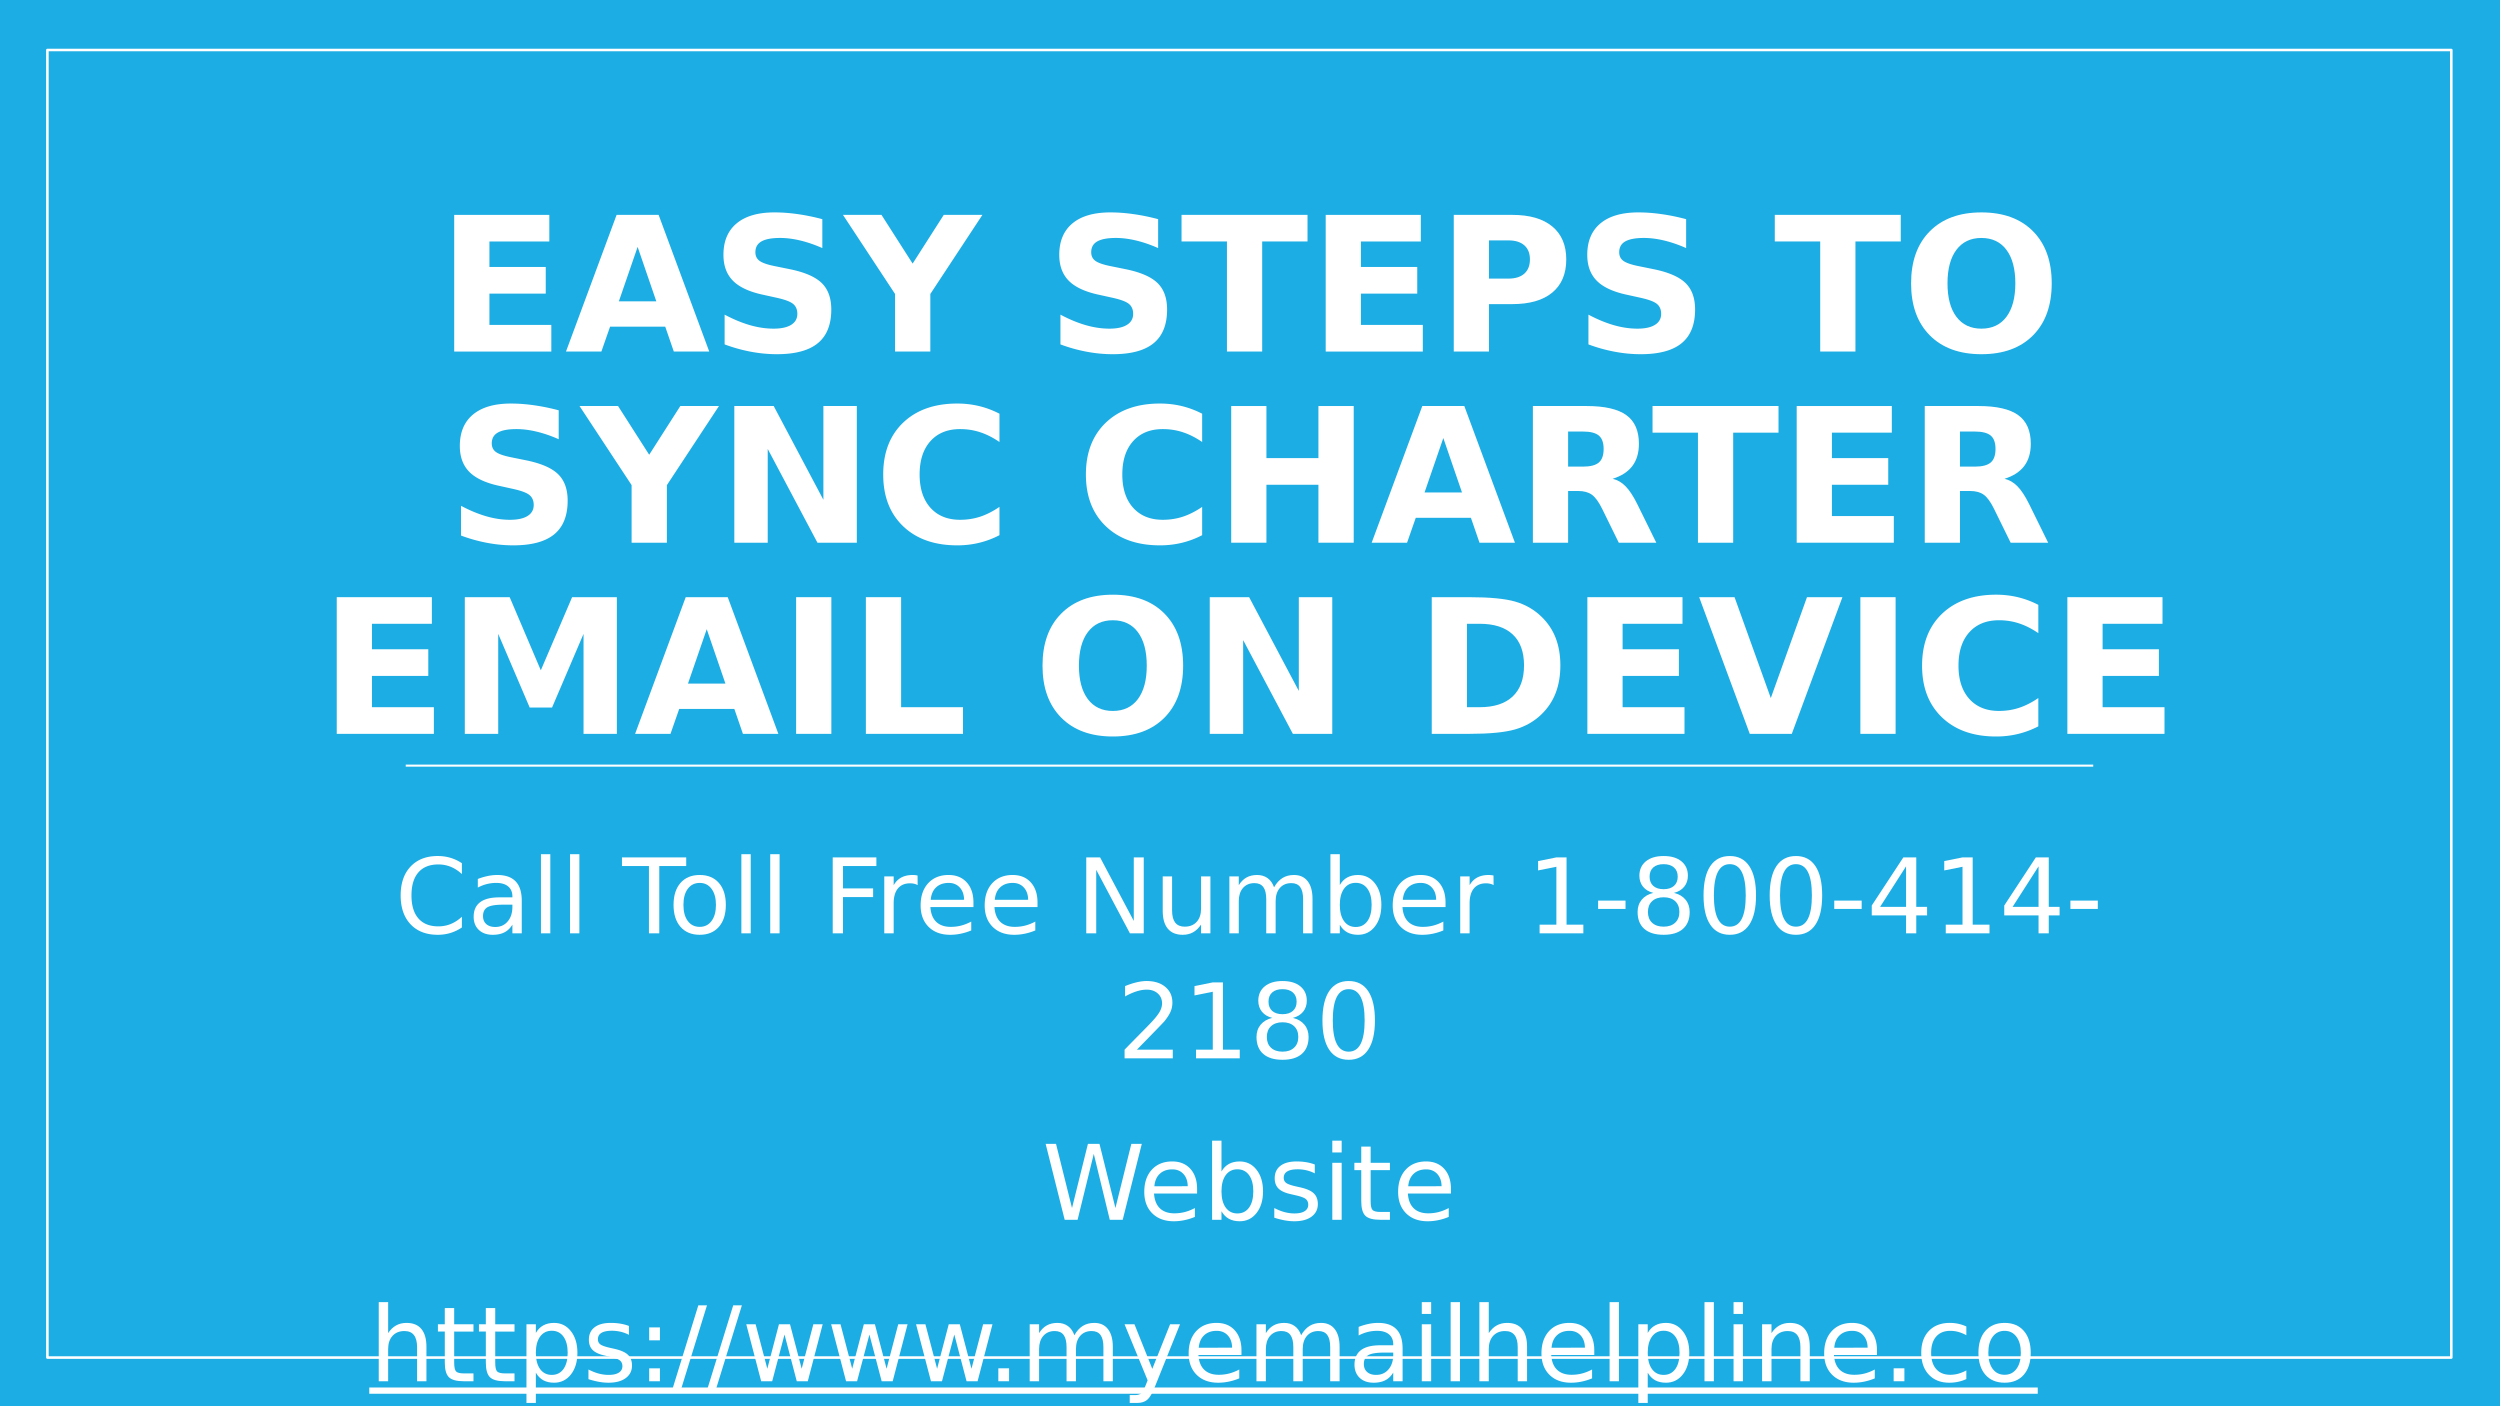 <svg xmlns="http://www.w3.org/2000/svg" xmlns:xlink="http://www.w3.org/1999/xlink" width="1280" height="720" viewBox="0 0 960 540"><defs><symbol overflow="visible" id="glyph0-0"><path d="M3.594 12.734v-63.5h36v63.5zm4.03-4.015H35.58v-55.44H7.625zm0 0"/></symbol><symbol overflow="visible" id="glyph0-1"><path d="M6.61-52.484h36.53v10.218h-23v9.782h21.626v10.234H20.14v12.016h23.766V0H6.61zm0 0"/></symbol><symbol overflow="visible" id="glyph0-2"><path d="M38.47-9.563H17.296L13.953 0H.36l19.437-52.484h16.14L55.376 0h-13.61zM20.67-19.297h14.375l-7.172-20.89zm0 0"/></symbol><symbol overflow="visible" id="glyph0-3"><path d="M43.14-50.844v11.11c-2.886-1.282-5.7-2.25-8.437-2.907-2.742-.657-5.328-.985-7.766-.985-3.242 0-5.636.45-7.187 1.344-1.543.885-2.313 2.264-2.313 4.14 0 1.406.52 2.5 1.563 3.28 1.04.782 2.938 1.454 5.688 2.016l5.765 1.172c5.832 1.168 9.977 2.95 12.438 5.344 2.458 2.387 3.688 5.78 3.688 10.187 0 5.792-1.72 10.1-5.156 12.92-3.43 2.825-8.668 4.236-15.72 4.236-3.335 0-6.68-.32-10.03-.954A60.6 60.6 0 0 1 5.625-2.75v-11.422c3.352 1.78 6.594 3.125 9.72 4.03 3.132.9 6.155 1.345 9.06 1.345 2.947 0 5.208-.488 6.782-1.47 1.57-.987 2.36-2.393 2.36-4.217 0-1.645-.54-2.91-1.61-3.797-1.062-.896-3.187-1.693-6.375-2.392l-5.234-1.156c-5.25-1.125-9.09-2.914-11.515-5.375-2.43-2.47-3.64-5.785-3.64-9.953 0-5.227 1.686-9.25 5.06-12.063 3.376-2.81 8.224-4.218 14.548-4.218 2.884 0 5.85.22 8.892.657 3.05.428 6.207 1.073 9.47 1.936zm0 0"/></symbol><symbol overflow="visible" id="glyph0-4"><path d="M-.703-52.484h14.797L26.047-33.78 38-52.485h14.844l-20 30.375V0H19.297v-22.11zm0 0"/></symbol><symbol overflow="visible" id="glyph0-6"><path d="M.36-52.484h48.374v10.218H31.328V0h-13.53v-42.266H.357zm0 0"/></symbol><symbol overflow="visible" id="glyph0-7"><path d="M6.61-52.484h22.468c6.676 0 11.8 1.484 15.375 4.453 3.57 2.96 5.36 7.178 5.36 12.655 0 5.512-1.79 9.75-5.36 12.72-3.574 2.96-8.7 4.436-15.375 4.436H20.14V0H6.61zm13.53 9.797v14.67h7.5c2.626 0 4.65-.64 6.08-1.92 1.425-1.282 2.14-3.094 2.14-5.438s-.715-4.145-2.14-5.406c-1.43-1.27-3.454-1.907-6.08-1.907zm0 0"/></symbol><symbol overflow="visible" id="glyph0-8"><path d="M30.594-43.625c-4.125 0-7.328 1.527-9.61 4.578-2.273 3.043-3.406 7.328-3.406 12.86 0 5.5 1.133 9.777 3.406 12.828 2.282 3.044 5.485 4.563 9.61 4.563 4.144 0 7.35-1.52 9.625-4.562 2.268-3.05 3.405-7.328 3.405-12.828 0-5.53-1.137-9.816-3.406-12.86-2.275-3.05-5.482-4.577-9.626-4.577zm0-9.813c8.437 0 15.047 2.418 19.828 7.25 4.78 4.825 7.172 11.493 7.172 20 0 8.48-2.39 15.137-7.172 19.97-4.78 4.823-11.39 7.234-19.828 7.234-8.418 0-15.024-2.41-19.813-7.235-4.792-4.83-7.186-11.487-7.186-19.968 0-8.507 2.394-15.175 7.187-20 4.79-4.832 11.396-7.25 19.814-7.25zm0 0"/></symbol><symbol overflow="visible" id="glyph0-9"><path d="M6.61-52.484h15.124l19.078 36v-36h12.844V0H38.53L19.438-36V0H6.61zm0 0"/></symbol><symbol overflow="visible" id="glyph0-10"><path d="M48.234-2.89A34.295 34.295 0 0 1 40.47.03c-2.7.657-5.513.986-8.44.986-8.74 0-15.667-2.442-20.78-7.329-5.105-4.882-7.656-11.507-7.656-19.875 0-8.394 2.55-15.035 7.656-19.92 5.113-4.884 12.04-7.33 20.78-7.33 2.927 0 5.74.33 8.44.985a34.48 34.48 0 0 1 7.764 2.922v10.858c-2.51-1.707-4.984-2.957-7.422-3.75-2.437-.8-5-1.203-7.687-1.203-4.836 0-8.637 1.547-11.406 4.64-2.763 3.094-4.142 7.36-4.142 12.797 0 5.407 1.38 9.657 4.14 12.75 2.77 3.094 6.57 4.64 11.407 4.64 2.688 0 5.25-.393 7.688-1.186 2.437-.8 4.91-2.055 7.42-3.766zm0 0"/></symbol><symbol overflow="visible" id="glyph0-11"><path d="M6.61-52.484h13.53v20h19.97v-20h13.546V0H40.11v-22.25H20.14V0H6.61zm0 0"/></symbol><symbol overflow="visible" id="glyph0-12"><path d="M25.844-29.22c2.832 0 4.863-.522 6.093-1.577 1.227-1.05 1.844-2.785 1.844-5.203 0-2.395-.616-4.11-1.843-5.14-1.23-1.032-3.26-1.547-6.093-1.547H20.14v13.468zm-5.703 9.36V0H6.61v-52.484h20.67c6.915 0 11.986 1.164 15.204 3.484 3.227 2.313 4.844 5.98 4.844 11 0 3.47-.84 6.32-2.516 8.547-1.68 2.22-4.203 3.855-7.578 4.906 1.852.43 3.508 1.387 4.97 2.875 1.468 1.492 2.952 3.746 4.452 6.766L54 0H39.594l-6.407-13.047c-1.292-2.625-2.6-4.414-3.92-5.375-1.326-.957-3.087-1.437-5.283-1.437zm0 0"/></symbol><symbol overflow="visible" id="glyph0-13"><path d="M6.61-52.484h17.234l11.953 28.078 12.016-28.078H65V0H52.203v-38.39L40.11-10.095h-8.58L19.438-38.39V0H6.61zm0 0"/></symbol><symbol overflow="visible" id="glyph0-14"><path d="M6.61-52.484h13.53V0H6.61zm0 0"/></symbol><symbol overflow="visible" id="glyph0-15"><path d="M6.61-52.484h13.53v42.25h23.766V0H6.61zm0 0"/></symbol><symbol overflow="visible" id="glyph0-16"><path d="M20.14-42.266v32.032H25c5.53 0 9.754-1.368 12.672-4.11 2.914-2.738 4.375-6.722 4.375-11.953 0-5.207-1.453-9.172-4.36-11.89-2.906-2.72-7.136-4.08-12.687-4.08zM6.61-52.484h14.28c7.97 0 13.9.57 17.797 1.703 3.907 1.135 7.254 3.06 10.047 5.78 2.457 2.367 4.282 5.094 5.47 8.188C55.397-33.72 56-30.212 56-26.297c0 3.96-.602 7.492-1.797 10.594-1.187 3.105-3.012 5.844-5.47 8.22-2.81 2.717-6.186 4.647-10.124 5.78C34.67-.566 28.765 0 20.89 0H6.61zm0 0"/></symbol><symbol overflow="visible" id="glyph0-17"><path d="M.36-52.484h13.593L27.875-13.75l13.89-38.734h13.61L35.937 0h-16.14zm0 0"/></symbol><symbol overflow="visible" id="glyph1-0"><path d="M2 7.078v-35.28h20v35.28zm2.234-2.234h15.532v-30.797H4.234zm0 0"/></symbol><symbol overflow="visible" id="glyph1-1"><path d="M25.766-26.922v4.172c-1.336-1.238-2.75-2.164-4.25-2.78a12.562 12.562 0 0 0-4.797-.923c-3.337 0-5.888 1.023-7.657 3.062-1.774 2.042-2.657 4.992-2.657 8.843 0 3.836.883 6.774 2.657 8.813 1.77 2.043 4.32 3.062 7.656 3.062 1.694 0 3.296-.305 4.796-.922 1.5-.613 2.914-1.54 4.25-2.78v4.124a16.28 16.28 0 0 1-4.39 2.11 16.73 16.73 0 0 1-4.892.703c-4.418 0-7.898-1.348-10.437-4.047C3.517-6.19 2.25-9.88 2.25-14.547c0-4.687 1.266-8.38 3.797-11.078 2.54-2.707 6.02-4.063 10.437-4.063 1.75 0 3.395.235 4.938.704 1.54.46 2.988 1.148 4.344 2.062zm0 0"/></symbol><symbol overflow="visible" id="glyph1-2"><path d="M13.72-11c-2.908 0-4.923.336-6.048 1C6.555-9.332 6-8.203 6-6.61c0 1.282.414 2.298 1.25 3.048.844.75 1.988 1.124 3.438 1.124 1.988 0 3.582-.707 4.78-2.124 1.208-1.415 1.813-3.297 1.813-5.64V-11zm7.155-1.484V0H17.28v-3.328c-.81 1.336-1.835 2.32-3.06 2.953C13 .25 11.503.563 9.733.563 7.492.563 5.71-.063 4.39-1.313 3.067-2.57 2.407-4.258 2.407-6.375c0-2.457.82-4.313 2.47-5.563 1.644-1.25 4.1-1.874 7.374-1.874h5.03v-.344c0-1.656-.542-2.938-1.624-3.844-1.086-.906-2.61-1.36-4.578-1.36-1.25 0-2.47.153-3.656.454-1.188.304-2.328.75-3.422 1.343v-3.312a24.04 24.04 0 0 1 3.828-1.14 17.762 17.762 0 0 1 3.625-.39c3.156 0 5.516.823 7.078 2.468 1.564 1.636 2.345 4.12 2.345 7.453zm0 0"/></symbol><symbol overflow="visible" id="glyph1-3"><path d="M3.766-30.39H7.36V0H3.765zm0 0"/></symbol><symbol overflow="visible" id="glyph1-5"><path d="M-.125-29.156h24.672v3.312H14.203V0h-3.97v-25.844H-.124zm0 0"/></symbol><symbol overflow="visible" id="glyph1-6"><path d="M12.25-19.36c-1.93 0-3.453.758-4.578 2.266C6.555-15.594 6-13.534 6-10.922c0 2.617.555 4.68 1.672 6.188 1.113 1.5 2.64 2.25 4.578 2.25 1.914 0 3.43-.754 4.547-2.266 1.125-1.508 1.687-3.566 1.687-6.172 0-2.594-.562-4.644-1.687-6.156-1.117-1.52-2.633-2.28-4.547-2.28zm0-3.046c3.125 0 5.578 1.015 7.36 3.047 1.78 2.032 2.67 4.844 2.67 8.438 0 3.586-.89 6.4-2.67 8.438C17.827-.454 15.374.562 12.25.562c-3.137 0-5.594-1.015-7.375-3.046-1.78-2.04-2.672-4.852-2.672-8.438 0-3.594.89-6.406 2.672-8.437 1.78-2.03 4.238-3.046 7.375-3.046zm0 0"/></symbol><symbol overflow="visible" id="glyph1-7"><path d="M3.922-29.156h16.765v3.312H7.876v8.594h11.563v3.328H7.874V0H3.922zm0 0"/></symbol><symbol overflow="visible" id="glyph1-8"><path d="M16.453-18.516a4.56 4.56 0 0 0-1.328-.515 6.67 6.67 0 0 0-1.563-.173c-2.03 0-3.593.664-4.687 1.984C7.79-15.894 7.25-14 7.25-11.53V0H3.64v-21.875h3.61v3.39c.75-1.32 1.727-2.304 2.938-2.953 1.218-.644 2.69-.968 4.42-.968.25 0 .52.015.814.047.3.032.633.087 1 .157zm0 0"/></symbol><symbol overflow="visible" id="glyph1-9"><path d="M22.484-11.844v1.766H5.954c.155 2.47.898 4.355 2.234 5.656C9.53-3.13 11.39-2.484 13.765-2.484a15.91 15.91 0 0 0 4.015-.5c1.302-.344 2.587-.852 3.86-1.532v3.407A21.59 21.59 0 0 1 17.673.126c-1.356.29-2.727.438-4.11.438-3.492 0-6.257-1.016-8.296-3.047-2.043-2.032-3.063-4.774-3.063-8.235 0-3.58.97-6.425 2.906-8.53 1.937-2.102 4.546-3.156 7.827-3.156 2.938 0 5.258.95 6.97 2.843 1.718 1.9 2.577 4.47 2.577 7.72zM18.89-12.89c-.03-1.97-.585-3.536-1.656-4.704-1.074-1.176-2.496-1.765-4.265-1.765-2 0-3.607.57-4.814 1.704-1.21 1.136-1.902 2.73-2.078 4.78zm0 0"/></symbol><symbol overflow="visible" id="glyph1-10"><path d="M3.922-29.156h5.312l12.938 24.39v-24.39H26V0h-5.313L7.75-24.39V0H3.922zm0 0"/></symbol><symbol overflow="visible" id="glyph1-11"><path d="M3.406-8.64v-13.235H7v13.11c0 2.062.398 3.617 1.203 4.656.813 1.032 2.024 1.548 3.64 1.548 1.938 0 3.47-.614 4.595-1.844 1.125-1.24 1.687-2.926 1.687-5.063v-12.405h3.594V0h-3.595v-3.36c-.875 1.325-1.89 2.31-3.047 2.954-1.148.644-2.48.97-4 .97-2.512 0-4.418-.783-5.72-2.345-1.303-1.564-1.952-3.85-1.952-6.86zm9.031-13.766zm0 0"/></symbol><symbol overflow="visible" id="glyph1-12"><path d="M20.797-17.672c.906-1.613 1.984-2.805 3.234-3.578 1.25-.77 2.72-1.156 4.407-1.156 2.282 0 4.036.797 5.266 2.39 1.238 1.594 1.86 3.868 1.86 6.813V0h-3.61v-13.094c0-2.094-.37-3.644-1.11-4.656-.74-1.02-1.874-1.53-3.405-1.53-1.856 0-3.325.62-4.407 1.858-1.085 1.242-1.624 2.93-1.624 5.063V0h-3.61v-13.094c0-2.1-.374-3.66-1.124-4.672-.742-1.007-1.883-1.515-3.422-1.515-1.844 0-3.31.624-4.39 1.874-1.075 1.242-1.61 2.922-1.61 5.047V0H3.64v-21.875h3.61v3.39c.82-1.33 1.805-2.316 2.953-2.953 1.145-.644 2.504-.968 4.078-.968 1.583 0 2.93.406 4.048 1.218 1.113.805 1.938 1.977 2.47 3.516zm0 0"/></symbol><symbol overflow="visible" id="glyph1-13"><path d="M19.47-10.922c0-2.644-.544-4.72-1.626-6.22-1.086-1.5-2.578-2.25-4.485-2.25-1.9 0-3.39.75-4.485 2.25-1.086 1.5-1.625 3.576-1.625 6.22 0 2.65.54 4.727 1.625 6.235 1.094 1.5 2.586 2.25 4.484 2.25 1.906 0 3.398-.75 4.484-2.25 1.082-1.508 1.625-3.586 1.625-6.235zm-12.22-7.64c.75-1.3 1.703-2.266 2.86-2.89 1.156-.634 2.53-.954 4.124-.954 2.657 0 4.813 1.058 6.47 3.172 1.663 2.105 2.5 4.875 2.5 8.312 0 3.438-.837 6.215-2.5 8.328C19.046-.488 16.89.562 14.233.562c-1.593 0-2.968-.312-4.125-.937C8.952-1.008 8-1.977 7.25-3.28V0H3.64v-30.39h3.61zm0 0"/></symbol><symbol overflow="visible" id="glyph1-14"><path d="M4.97-3.328h6.436v-22.235L4.39-24.155v-3.594l6.985-1.406h3.938v25.828h6.453V0H4.97zm0 0"/></symbol><symbol overflow="visible" id="glyph1-15"><path d="M1.953-12.563h10.53v3.204H1.954zm0 0"/></symbol><symbol overflow="visible" id="glyph1-16"><path d="M12.72-13.844c-1.876 0-3.353.5-4.423 1.5-1.074 1-1.61 2.383-1.61 4.14 0 1.763.536 3.142 1.61 4.142 1.07 1 2.547 1.5 4.422 1.5 1.874 0 3.346-.504 4.42-1.516 1.083-1.008 1.626-2.383 1.626-4.125 0-1.758-.54-3.14-1.61-4.14-1.074-1-2.554-1.5-4.437-1.5zM8.765-15.53c-1.688-.415-3.008-1.204-3.954-2.36-.937-1.157-1.406-2.567-1.406-4.235 0-2.332.828-4.176 2.485-5.53 1.657-1.353 3.93-2.032 6.83-2.032 2.905 0 5.178.68 6.827 2.03 1.656 1.356 2.484 3.2 2.484 5.532 0 1.668-.475 3.078-1.42 4.234-.938 1.156-2.247 1.945-3.922 2.36 1.894.448 3.375 1.32 4.437 2.608 1.063 1.28 1.594 2.856 1.594 4.72 0 2.823-.868 4.99-2.595 6.5C18.405-.193 15.937.56 12.72.56 9.5.563 7.022-.19 5.296-1.703 3.577-3.21 2.72-5.38 2.72-8.203c0-1.863.53-3.438 1.592-4.72 1.07-1.288 2.555-2.16 4.454-2.608zm-1.438-6.236c0 1.512.47 2.696 1.406 3.547.946.845 2.274 1.267 3.985 1.267 1.686 0 3.007-.422 3.967-1.266.958-.85 1.438-2.034 1.438-3.546 0-1.507-.48-2.687-1.438-3.53-.96-.845-2.28-1.267-3.968-1.267-1.712 0-3.04.422-3.986 1.266-.937.844-1.406 2.024-1.406 3.53zm0 0"/></symbol><symbol overflow="visible" id="glyph1-17"><path d="M12.72-26.563c-2.033 0-3.56 1-4.58 3-1.023 2-1.53 5.008-1.53 9.016 0 3.992.507 6.985 1.53 8.985 1.02 2 2.547 3 4.58 3 2.038 0 3.57-1 4.592-3 1.02-2 1.532-4.993 1.532-8.985 0-4.008-.512-7.015-1.532-9.015-1.023-2-2.554-3-4.593-3zm0-3.125c3.268 0 5.764 1.293 7.483 3.875 1.727 2.586 2.594 6.34 2.594 11.266 0 4.906-.867 8.652-2.594 11.235C18.483-.728 15.988.562 12.72.562c-3.275 0-5.775-1.29-7.5-3.875C3.5-5.894 2.64-9.64 2.64-14.546c0-4.926.86-8.68 2.58-11.265 1.725-2.583 4.225-3.875 7.5-3.875zm0 0"/></symbol><symbol overflow="visible" id="glyph1-18"><path d="M15.125-25.72l-9.97 15.564h9.97zm-1.047-3.436h4.97v19h4.155v3.28h-4.156V0h-3.922v-6.875H1.953v-3.813zm0 0"/></symbol><symbol overflow="visible" id="glyph1-19"><path d="M7.672-3.328h13.78V0H2.938v-3.328a849.09 849.09 0 0 1 6.11-6.235c2.594-2.613 4.22-4.296 4.875-5.046 1.27-1.413 2.156-2.613 2.656-3.593.5-.988.75-1.957.75-2.906 0-1.55-.547-2.816-1.64-3.796-1.086-.977-2.497-1.47-4.235-1.47-1.242 0-2.547.22-3.922.657-1.374.43-2.843 1.08-4.405 1.954v-3.984c1.594-.645 3.078-1.13 4.453-1.453 1.383-.32 2.65-.485 3.797-.485 3.02 0 5.426.758 7.22 2.266 1.8 1.512 2.702 3.527 2.702 6.047 0 1.2-.23 2.34-.688 3.422-.45 1.074-1.262 2.34-2.438 3.797-.336.375-1.375 1.465-3.125 3.265A1431.37 1431.37 0 0 1 7.672-3.33zm0 0"/></symbol><symbol overflow="visible" id="glyph1-20"><path d="M1.328-29.156h3.984l6.14 24.64 6.11-24.64H22l6.125 24.64 6.11-24.64h4.015L30.922 0h-4.97l-6.14-25.313L13.595 0H8.64zm0 0"/></symbol><symbol overflow="visible" id="glyph1-21"><path d="M17.72-21.234v3.406A14.367 14.367 0 0 0 14.546-19a14.747 14.747 0 0 0-3.39-.39c-1.782 0-3.122.277-4.016.828-.898.542-1.343 1.36-1.343 2.453 0 .837.316 1.493.953 1.97.645.468 1.93.917 3.86 1.343l1.234.28c2.55.544 4.363 1.314 5.437 2.314 1.072.992 1.61 2.383 1.61 4.172 0 2.03-.808 3.64-2.42 4.827C14.862-.023 12.655.563 9.843.563 8.676.563 7.457.445 6.188.22A31.2 31.2 0 0 1 2.171-.798v-3.72c1.32.69 2.63 1.212 3.922 1.564 1.29.344 2.566.515 3.828.515 1.695 0 3-.29 3.906-.874.914-.583 1.375-1.4 1.375-2.454 0-.976-.336-1.726-1-2.25-.656-.52-2.094-1.02-4.312-1.5l-1.25-.296C6.41-10.283 4.8-11 3.813-11.97c-.992-.967-1.484-2.296-1.484-3.983 0-2.063.727-3.65 2.188-4.766 1.457-1.124 3.523-1.686 6.203-1.686 1.33 0 2.58.1 3.75.297 1.175.2 2.257.493 3.25.876zm0 0"/></symbol><symbol overflow="visible" id="glyph1-22"><path d="M3.766-21.875H7.36V0H3.765zm0-8.516H7.36v4.546H3.765zm0 0"/></symbol><symbol overflow="visible" id="glyph1-23"><path d="M7.328-28.094v6.22h7.406v2.796H7.328v11.875c0 1.78.242 2.93.734 3.437.49.5 1.477.75 2.97.75h3.702V0H11.03C8.26 0 6.35-.516 5.298-1.547 4.242-2.587 3.72-4.473 3.72-7.203v-11.875H1.077v-2.797h2.64v-6.22zm0 0"/></symbol><symbol overflow="visible" id="glyph1-24"><path d="M21.953-13.203V0H18.36v-13.094c0-2.062-.407-3.61-1.22-4.64-.804-1.032-2.01-1.547-3.624-1.547-1.938 0-3.47.62-4.594 1.858-1.117 1.242-1.672 2.93-1.672 5.063V0H3.64v-30.39h3.61v11.906c.852-1.313 1.863-2.29 3.03-2.938 1.165-.656 2.51-.984 4.033-.984 2.52 0 4.42.78 5.703 2.343 1.29 1.555 1.937 3.84 1.937 6.86zm0 0"/></symbol><symbol overflow="visible" id="glyph1-25"><path d="M7.25-3.28V8.327H3.64v-30.203h3.61v3.313c.75-1.3 1.703-2.266 2.86-2.89 1.156-.634 2.53-.954 4.124-.954 2.657 0 4.813 1.058 6.47 3.172 1.663 2.105 2.5 4.875 2.5 8.312 0 3.438-.837 6.215-2.5 8.328C19.046-.488 16.89.562 14.233.562c-1.593 0-2.968-.312-4.125-.937C8.952-1.008 8-1.977 7.25-3.28zm12.22-7.642c0-2.644-.544-4.72-1.626-6.22-1.086-1.5-2.578-2.25-4.485-2.25-1.9 0-3.39.75-4.485 2.25-1.086 1.5-1.625 3.576-1.625 6.22 0 2.65.54 4.727 1.625 6.235 1.094 1.5 2.586 2.25 4.484 2.25 1.906 0 3.398-.75 4.484-2.25 1.082-1.508 1.625-3.586 1.625-6.235zm0 0"/></symbol><symbol overflow="visible" id="glyph1-26"><path d="M4.688-4.97h4.125V0H4.686zm0-15.718h4.125v4.97H4.686zm0 0"/></symbol><symbol overflow="visible" id="glyph1-27"><path d="M10.156-29.156h3.328L3.328 3.72H0zm0 0"/></symbol><symbol overflow="visible" id="glyph1-28"><path d="M1.688-21.875H5.28L9.767-4.812l4.468-17.063h4.25L22.97-4.812l4.468-17.063h3.593L25.313 0h-4.234l-4.703-17.938L11.64 0H7.407zm0 0"/></symbol><symbol overflow="visible" id="glyph1-29"><path d="M4.28-4.97h4.126V0H4.28zm0 0"/></symbol><symbol overflow="visible" id="glyph1-30"><path d="M12.875 2.03C11.852 4.634 10.86 6.333 9.89 7.126c-.96.8-2.245 1.203-3.86 1.203H3.173V5.313h2.11c.988 0 1.753-.235 2.296-.704.55-.47 1.156-1.575 1.813-3.313l.657-1.656-8.86-21.515H5l6.844 17.11 6.828-17.11h3.812zm0 0"/></symbol><symbol overflow="visible" id="glyph1-31"><path d="M21.953-13.203V0H18.36v-13.094c0-2.062-.407-3.61-1.22-4.64-.804-1.032-2.01-1.547-3.624-1.547-1.938 0-3.47.62-4.594 1.858-1.117 1.242-1.672 2.93-1.672 5.063V0H3.64v-21.875h3.61v3.39c.852-1.312 1.863-2.288 3.03-2.937 1.165-.656 2.51-.984 4.033-.984 2.52 0 4.42.78 5.703 2.343 1.29 1.555 1.937 3.84 1.937 6.86zm0 0"/></symbol><symbol overflow="visible" id="glyph1-32"><path d="M19.516-21.03v3.358a14.203 14.203 0 0 0-3.063-1.265 11.626 11.626 0 0 0-3.094-.422c-2.337 0-4.15.743-5.438 2.22C6.642-15.66 6-13.587 6-10.923c0 2.668.64 4.742 1.922 6.22 1.29 1.48 3.1 2.218 5.437 2.218 1.038 0 2.07-.14 3.093-.422a14.53 14.53 0 0 0 3.063-1.25v3.312c-1 .47-2.043.82-3.125 1.047a15.77 15.77 0 0 1-3.42.36C9.675.563 7.054-.47 5.11-2.531 3.17-4.603 2.202-7.4 2.202-10.923c0-3.562.977-6.363 2.938-8.406 1.97-2.05 4.657-3.078 8.063-3.078 1.102 0 2.18.117 3.235.343 1.062.23 2.085.575 3.078 1.032zm0 0"/></symbol></defs><g id="surface1"><path fill="#fff" d="M0 0h960v540H0z"/><path fill="#1cade4" d="M0 0h960v540H0z"/><path d="M479.8 521.3H18.2V19.2h923.1v502.1zm0 0" fill-rule="evenodd" fill="#fff"/><path d="M479.8 521.3H18.2V19.2h923.1v502.1zm0 0" fill-rule="evenodd" fill="#1cade4" stroke-width=".991" stroke-linejoin="round" stroke="#fff" stroke-miterlimit="10"/><path d="M155.8 294h648" fill="none" stroke-width=".792" stroke-linejoin="round" stroke="#fff" stroke-miterlimit="10"/><g fill="#fff"><use xlink:href="#glyph0-1" x="167.8" y="135"/><use xlink:href="#glyph0-2" x="216.976" y="135"/><use xlink:href="#glyph0-3" x="272.632" y="135"/></g><g fill="#fff"><use xlink:href="#glyph0-4" x="324.4" y="135"/><use xlink:href="#glyph0-5" x="376.528" y="135"/><use xlink:href="#glyph0-3" x="401.584" y="135"/></g><g fill="#fff"><use xlink:href="#glyph0-6" x="453.352" y="135"/><use xlink:href="#glyph0-1" x="502.456" y="135"/><use xlink:href="#glyph0-7" x="551.632" y="135"/><use xlink:href="#glyph0-3" x="604.336" y="135"/></g><g fill="#fff"><use xlink:href="#glyph0-5" x="656.104" y="135"/><use xlink:href="#glyph0-6" x="681.16" y="135"/><use xlink:href="#glyph0-8" x="730.264" y="135"/><use xlink:href="#glyph0-5" x="791.464" y="135"/></g><g fill="#fff"><use xlink:href="#glyph0-3" x="171.4" y="208.4"/><use xlink:href="#glyph0-4" x="223.24" y="208.4"/><use xlink:href="#glyph0-9" x="275.368" y="208.4"/><use xlink:href="#glyph0-10" x="335.56" y="208.4"/><use xlink:href="#glyph0-5" x="388.336" y="208.4"/><use xlink:href="#glyph0-10" x="413.392" y="208.4"/><use xlink:href="#glyph0-11" x="466.168" y="208.4"/><use xlink:href="#glyph0-2" x="526.36" y="208.4"/><use xlink:href="#glyph0-12" x="582.016" y="208.4"/></g><g fill="#fff"><use xlink:href="#glyph0-6" x="634.216" y="208.4"/><use xlink:href="#glyph0-1" x="683.32" y="208.4"/><use xlink:href="#glyph0-12" x="732.496" y="208.4"/></g><use xlink:href="#glyph0-5" x="787.864" y="208.4" fill="#fff"/><g fill="#fff"><use xlink:href="#glyph0-1" x="122.7" y="281.8"/><use xlink:href="#glyph0-13" x="171.876" y="281.8"/><use xlink:href="#glyph0-2" x="243.516" y="281.8"/></g><g fill="#fff"><use xlink:href="#glyph0-14" x="299.1" y="281.8"/><use xlink:href="#glyph0-15" x="325.884" y="281.8"/></g><g fill="#fff"><use xlink:href="#glyph0-5" x="371.676" y="281.8"/><use xlink:href="#glyph0-8" x="396.732" y="281.8"/><use xlink:href="#glyph0-9" x="457.932" y="281.8"/><use xlink:href="#glyph0-5" x="518.124" y="281.8"/><use xlink:href="#glyph0-16" x="543.18" y="281.8"/><use xlink:href="#glyph0-1" x="602.94" y="281.8"/><use xlink:href="#glyph0-17" x="652.116" y="281.8"/><use xlink:href="#glyph0-14" x="707.772" y="281.8"/></g><g fill="#fff"><use xlink:href="#glyph0-10" x="734.484" y="281.8"/><use xlink:href="#glyph0-1" x="787.26" y="281.8"/></g><use xlink:href="#glyph1-1" x="151.6" y="358.4" fill="#fff"/><g fill="#fff"><use xlink:href="#glyph1-2" x="179.48" y="358.4"/><use xlink:href="#glyph1-3" x="203.96" y="358.4"/></g><g fill="#fff"><use xlink:href="#glyph1-3" x="215.12" y="358.4"/><use xlink:href="#glyph1-4" x="226.2" y="358.4"/></g><use xlink:href="#glyph1-5" x="238.96" y="358.4" fill="#fff"/><use xlink:href="#glyph1-6" x="256.44" y="358.4" fill="#fff"/><g fill="#fff"><use xlink:href="#glyph1-3" x="280.92" y="358.4"/><use xlink:href="#glyph1-3" x="292" y="358.4"/></g><g fill="#fff"><use xlink:href="#glyph1-4" x="303.16" y="358.4"/><use xlink:href="#glyph1-7" x="315.84" y="358.4"/></g><use xlink:href="#glyph1-8" x="335.92" y="358.4" fill="#fff"/><g fill="#fff"><use xlink:href="#glyph1-9" x="351.32" y="358.4"/><use xlink:href="#glyph1-9" x="375.92" y="358.4"/><use xlink:href="#glyph1-4" x="400.52" y="358.4"/><use xlink:href="#glyph1-10" x="413.2" y="358.4"/></g><use xlink:href="#glyph1-11" x="443.08" y="358.4" fill="#fff"/><use xlink:href="#glyph1-12" x="468.44" y="358.4" fill="#fff"/><g fill="#fff"><use xlink:href="#glyph1-13" x="507.24" y="358.4"/><use xlink:href="#glyph1-9" x="532.6" y="358.4"/></g><use xlink:href="#glyph1-8" x="557.08" y="358.4" fill="#fff"/><g fill="#fff"><use xlink:href="#glyph1-4" x="573.56" y="358.4"/><use xlink:href="#glyph1-14" x="586.24" y="358.4"/></g><g fill="#fff"><use xlink:href="#glyph1-15" x="611.72" y="358.4"/><use xlink:href="#glyph1-16" x="626.12" y="358.4"/></g><use xlink:href="#glyph1-17" x="651.52" y="358.4" fill="#fff"/><use xlink:href="#glyph1-17" x="676.92" y="358.4" fill="#fff"/><g fill="#fff"><use xlink:href="#glyph1-15" x="702.4" y="358.4"/><use xlink:href="#glyph1-18" x="716.8" y="358.4"/></g><use xlink:href="#glyph1-14" x="742.2" y="358.4" fill="#fff"/><use xlink:href="#glyph1-18" x="767.68" y="358.4" fill="#fff"/><use xlink:href="#glyph1-15" x="793.08" y="358.4" fill="#fff"/><use xlink:href="#glyph1-19" x="428.9" y="406.4" fill="#fff"/><use xlink:href="#glyph1-14" x="454.3" y="406.4" fill="#fff"/><use xlink:href="#glyph1-16" x="479.78" y="406.4" fill="#fff"/><use xlink:href="#glyph1-17" x="505.18" y="406.4" fill="#fff"/><use xlink:href="#glyph1-20" x="400.2" y="468.4" fill="#fff"/><g fill="#fff"><use xlink:href="#glyph1-9" x="437.2" y="468.4"/><use xlink:href="#glyph1-13" x="461.8" y="468.4"/><use xlink:href="#glyph1-21" x="487.16" y="468.4"/></g><use xlink:href="#glyph1-22" x="507.84" y="468.4" fill="#fff"/><g fill="#fff"><use xlink:href="#glyph1-23" x="519" y="468.4"/><use xlink:href="#glyph1-9" x="534.68" y="468.4"/></g><use xlink:href="#glyph1-24" x="141.8" y="530.4" fill="#fff"/><use xlink:href="#glyph1-23" x="167.08" y="530.4" fill="#fff"/><g fill="#fff"><use xlink:href="#glyph1-23" x="182.84" y="530.4"/><use xlink:href="#glyph1-25" x="198.52" y="530.4"/></g><g fill="#fff"><use xlink:href="#glyph1-21" x="223.8" y="530.4"/><use xlink:href="#glyph1-26" x="244.6" y="530.4"/></g><use xlink:href="#glyph1-27" x="258" y="530.4" fill="#fff"/><use xlink:href="#glyph1-27" x="271.4" y="530.4" fill="#fff"/><use xlink:href="#glyph1-28" x="284.88" y="530.4" fill="#fff"/><use xlink:href="#glyph1-28" x="317.48" y="530.4" fill="#fff"/><use xlink:href="#glyph1-28" x="350.08" y="530.4" fill="#fff"/><g fill="#fff"><use xlink:href="#glyph1-29" x="379.08" y="530.4"/><use xlink:href="#glyph1-12" x="391.76" y="530.4"/></g><use xlink:href="#glyph1-30" x="430.64" y="530.4" fill="#fff"/><g fill="#fff"><use xlink:href="#glyph1-9" x="454.24" y="530.4"/><use xlink:href="#glyph1-12" x="478.84" y="530.4"/></g><g fill="#fff"><use xlink:href="#glyph1-2" x="517.72" y="530.4"/><use xlink:href="#glyph1-22" x="542.2" y="530.4"/><use xlink:href="#glyph1-3" x="553.28" y="530.4"/></g><use xlink:href="#glyph1-24" x="564.44" y="530.4" fill="#fff"/><g fill="#fff"><use xlink:href="#glyph1-9" x="589.72" y="530.4"/><use xlink:href="#glyph1-3" x="614.32" y="530.4"/></g><use xlink:href="#glyph1-25" x="625.48" y="530.4" fill="#fff"/><use xlink:href="#glyph1-3" x="650.76" y="530.4" fill="#fff"/><g fill="#fff"><use xlink:href="#glyph1-22" x="661.92" y="530.4"/><use xlink:href="#glyph1-31" x="673" y="530.4"/></g><g fill="#fff"><use xlink:href="#glyph1-9" x="698.28" y="530.4"/><use xlink:href="#glyph1-29" x="722.88" y="530.4"/><use xlink:href="#glyph1-32" x="735.56" y="530.4"/><use xlink:href="#glyph1-6" x="757.52" y="530.4"/></g><path d="M141.8 534h640.7" fill="none" stroke-width="2.4" stroke="#fff" stroke-miterlimit="10"/><script>document.getElementsByTagName(&quot;svg&quot;)[0].addEventListener(&quot;click&quot;, sendClickToParentDocument, false);function sendClickToParentDocument(evt){ var target = evt.target; if(target.correspondingUseElement){ target = target.correspondingUseElement;} if (window.parent.svgElementClicked){ window.parent.svgElementClicked(target, &apos;click&apos;, evt.clientX,evt.clientY); } else { console.log(&quot;You clicked &apos;&quot; + target.id + &quot;&apos; which is a &quot; + target.nodeName + &quot; element&quot;);}}document.getElementsByTagName(&quot;svg&quot;)[0].addEventListener(&quot;mousemove&quot;, sendMouseToParentDocument, false);function sendMouseToParentDocument(evt){ var target = evt.target; if(target.correspondingUseElement) { target = target.correspondingUseElement; } if (window.parent.svgElementClicked){ window.parent.svgElementClicked(target, &apos;mousemove&apos;, evt.clientX,evt.clientY); } else { console.log(&quot;You clicked &apos;&quot; + target.id + &quot;&apos; which is a &quot; + target.nodeName + &quot; element&quot;);}}</script><a xmlns:xlink="http://www.w3.org/1999/xlink" target="_blank" xlink:href="https://www.myemailhelpline.com/" id="pg_0_5"><path stroke="#000" stroke-opacity=".001" fill-opacity=".001" d="M139.9 500h644.5v38.7H139.9V500z" id="pathpg_0_5"/></a><a xmlns:xlink="http://www.w3.org/1999/xlink" target="_blank" xlink:href="https://www.myemailhelpline.com/" id="pg_0_5"><path stroke="#000" stroke-opacity=".001" fill-opacity=".001" d="M139.9 556.1h42.7v28.3h-42.7v-28.3z" id="pathpg_0_5"/></a></g></svg>